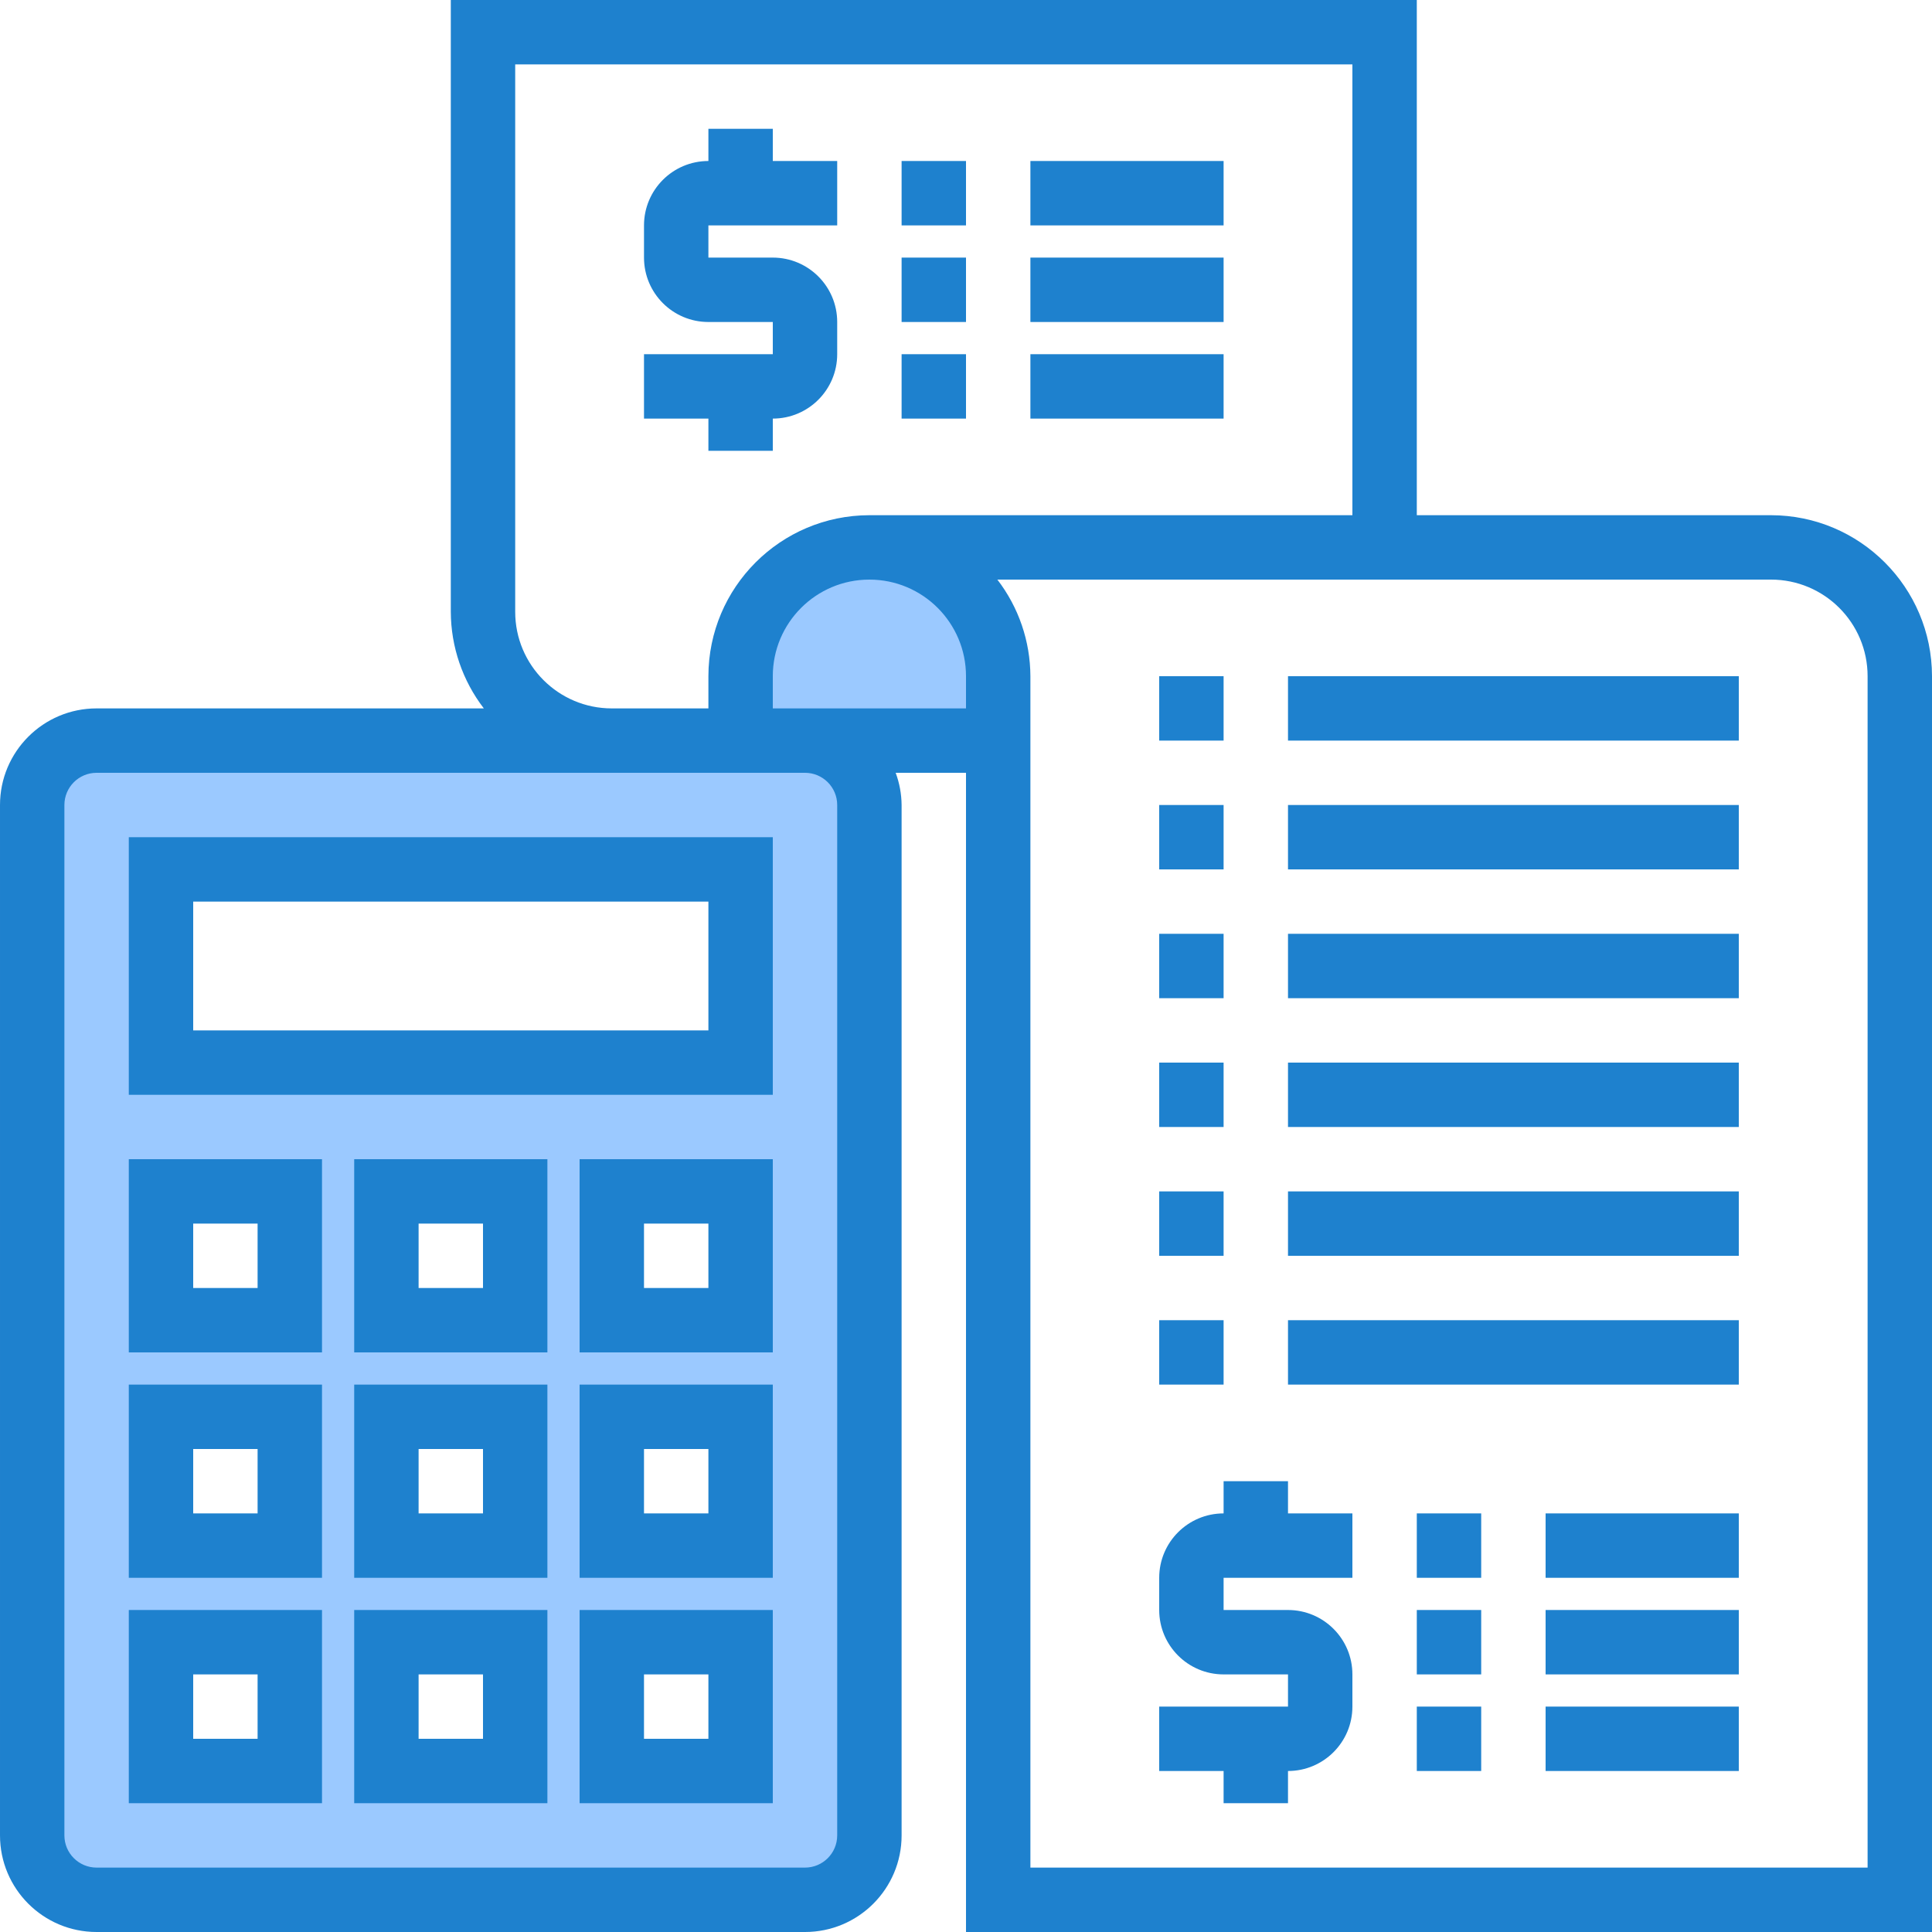 <svg height="200pt" viewBox="0 0 480 480" width="200pt" xmlns="http://www.w3.org/2000/svg"><path d="m216 136c-17.672 0-32 14.328-32 32v16h64v-16c0-17.672-14.328-32-32-32zm0 0" fill="#9bc9ff"/><path d="m152 184h-128c-8.836 0-16 7.164-16 16v256c0 8.836 7.164 16 16 16h176c8.836 0 16-7.164 16-16v-256c0-8.836-7.164-16-16-16zm-80 256h-32v-32h32zm0-56h-32v-32h32zm0-56h-32v-32h32zm56 112h-32v-32h32zm0-56h-32v-32h32zm0-56h-32v-32h32zm56 112h-32v-32h32zm0-56h-32v-32h32zm0-56h-32v-32h32zm0-64h-144v-48h144zm0 0" fill="#9bc9ff"/><g fill="#1e81ce"><path d="m32 272h160v-64h-160zm16-48h128v32h-128zm0 0"/><path d="m32 336h48v-48h-48zm16-32h16v16h-16zm0 0"/><path d="m88 336h48v-48h-48zm16-32h16v16h-16zm0 0"/><path d="m144 336h48v-48h-48zm16-32h16v16h-16zm0 0"/><path d="m32 392h48v-48h-48zm16-32h16v16h-16zm0 0"/><path d="m88 392h48v-48h-48zm16-32h16v16h-16zm0 0"/><path d="m144 392h48v-48h-48zm16-32h16v16h-16zm0 0"/><path d="m32 448h48v-48h-48zm16-32h16v16h-16zm0 0"/><path d="m88 448h48v-48h-48zm16-32h16v16h-16zm0 0"/><path d="m144 448h48v-48h-48zm16-32h16v16h-16zm0 0"/><path d="m440 128h-88v-128h-240v152c.031 8.684 2.914 17.117 8.207 24h-96.207c-13.254 0-24 10.746-24 24v256c0 13.254 10.746 24 24 24h176c13.254 0 24-10.746 24-24v-256c-.027-2.73-.523-5.438-1.473-8h17.473v288h240v-312c-.027-22.082-17.918-39.973-40-40zm-312 24v-136h208v112h-120c-22.082.027-39.973 17.918-40 40v8h-24c-13.254 0-24-10.746-24-24zm112 16v8h-48v-8c0-13.254 10.746-24 24-24s24 10.746 24 24zm-32 32v256c0 4.418-3.582 8-8 8h-176c-4.418 0-8-3.582-8-8v-256c0-4.418 3.582-8 8-8h176c4.418 0 8 3.582 8 8zm256 264h-208v-296c-.031-8.684-2.914-17.117-8.207-24h192.207c13.254 0 24 10.746 24 24zm0 0"/><path d="m176 112h16v-8c8.836 0 16-7.164 16-16v-8c0-8.836-7.164-16-16-16h-16v-8h32v-16h-16v-8h-16v8c-8.836 0-16 7.164-16 16v8c0 8.836 7.164 16 16 16h16v8h-32v16h16zm0 0"/><path d="m224 40h16v16h-16zm0 0"/><path d="m256 40h48v16h-48zm0 0"/><path d="m224 64h16v16h-16zm0 0"/><path d="m256 64h48v16h-48zm0 0"/><path d="m224 88h16v16h-16zm0 0"/><path d="m256 88h48v16h-48zm0 0"/><path d="m320 368h-16v8c-8.836 0-16 7.164-16 16v8c0 8.836 7.164 16 16 16h16v8h-32v16h16v8h16v-8c8.836 0 16-7.164 16-16v-8c0-8.836-7.164-16-16-16h-16v-8h32v-16h-16zm0 0"/><path d="m352 376h16v16h-16zm0 0"/><path d="m384 376h48v16h-48zm0 0"/><path d="m352 400h16v16h-16zm0 0"/><path d="m384 400h48v16h-48zm0 0"/><path d="m352 424h16v16h-16zm0 0"/><path d="m384 424h48v16h-48zm0 0"/><path d="m288 168h16v16h-16zm0 0"/><path d="m320 168h112v16h-112zm0 0"/><path d="m288 200h16v16h-16zm0 0"/><path d="m320 200h112v16h-112zm0 0"/><path d="m288 232h16v16h-16zm0 0"/><path d="m320 232h112v16h-112zm0 0"/><path d="m288 264h16v16h-16zm0 0"/><path d="m320 264h112v16h-112zm0 0"/><path d="m288 296h16v16h-16zm0 0"/><path d="m320 296h112v16h-112zm0 0"/><path d="m288 328h16v16h-16zm0 0"/><path d="m320 328h112v16h-112zm0 0"/></g></svg>